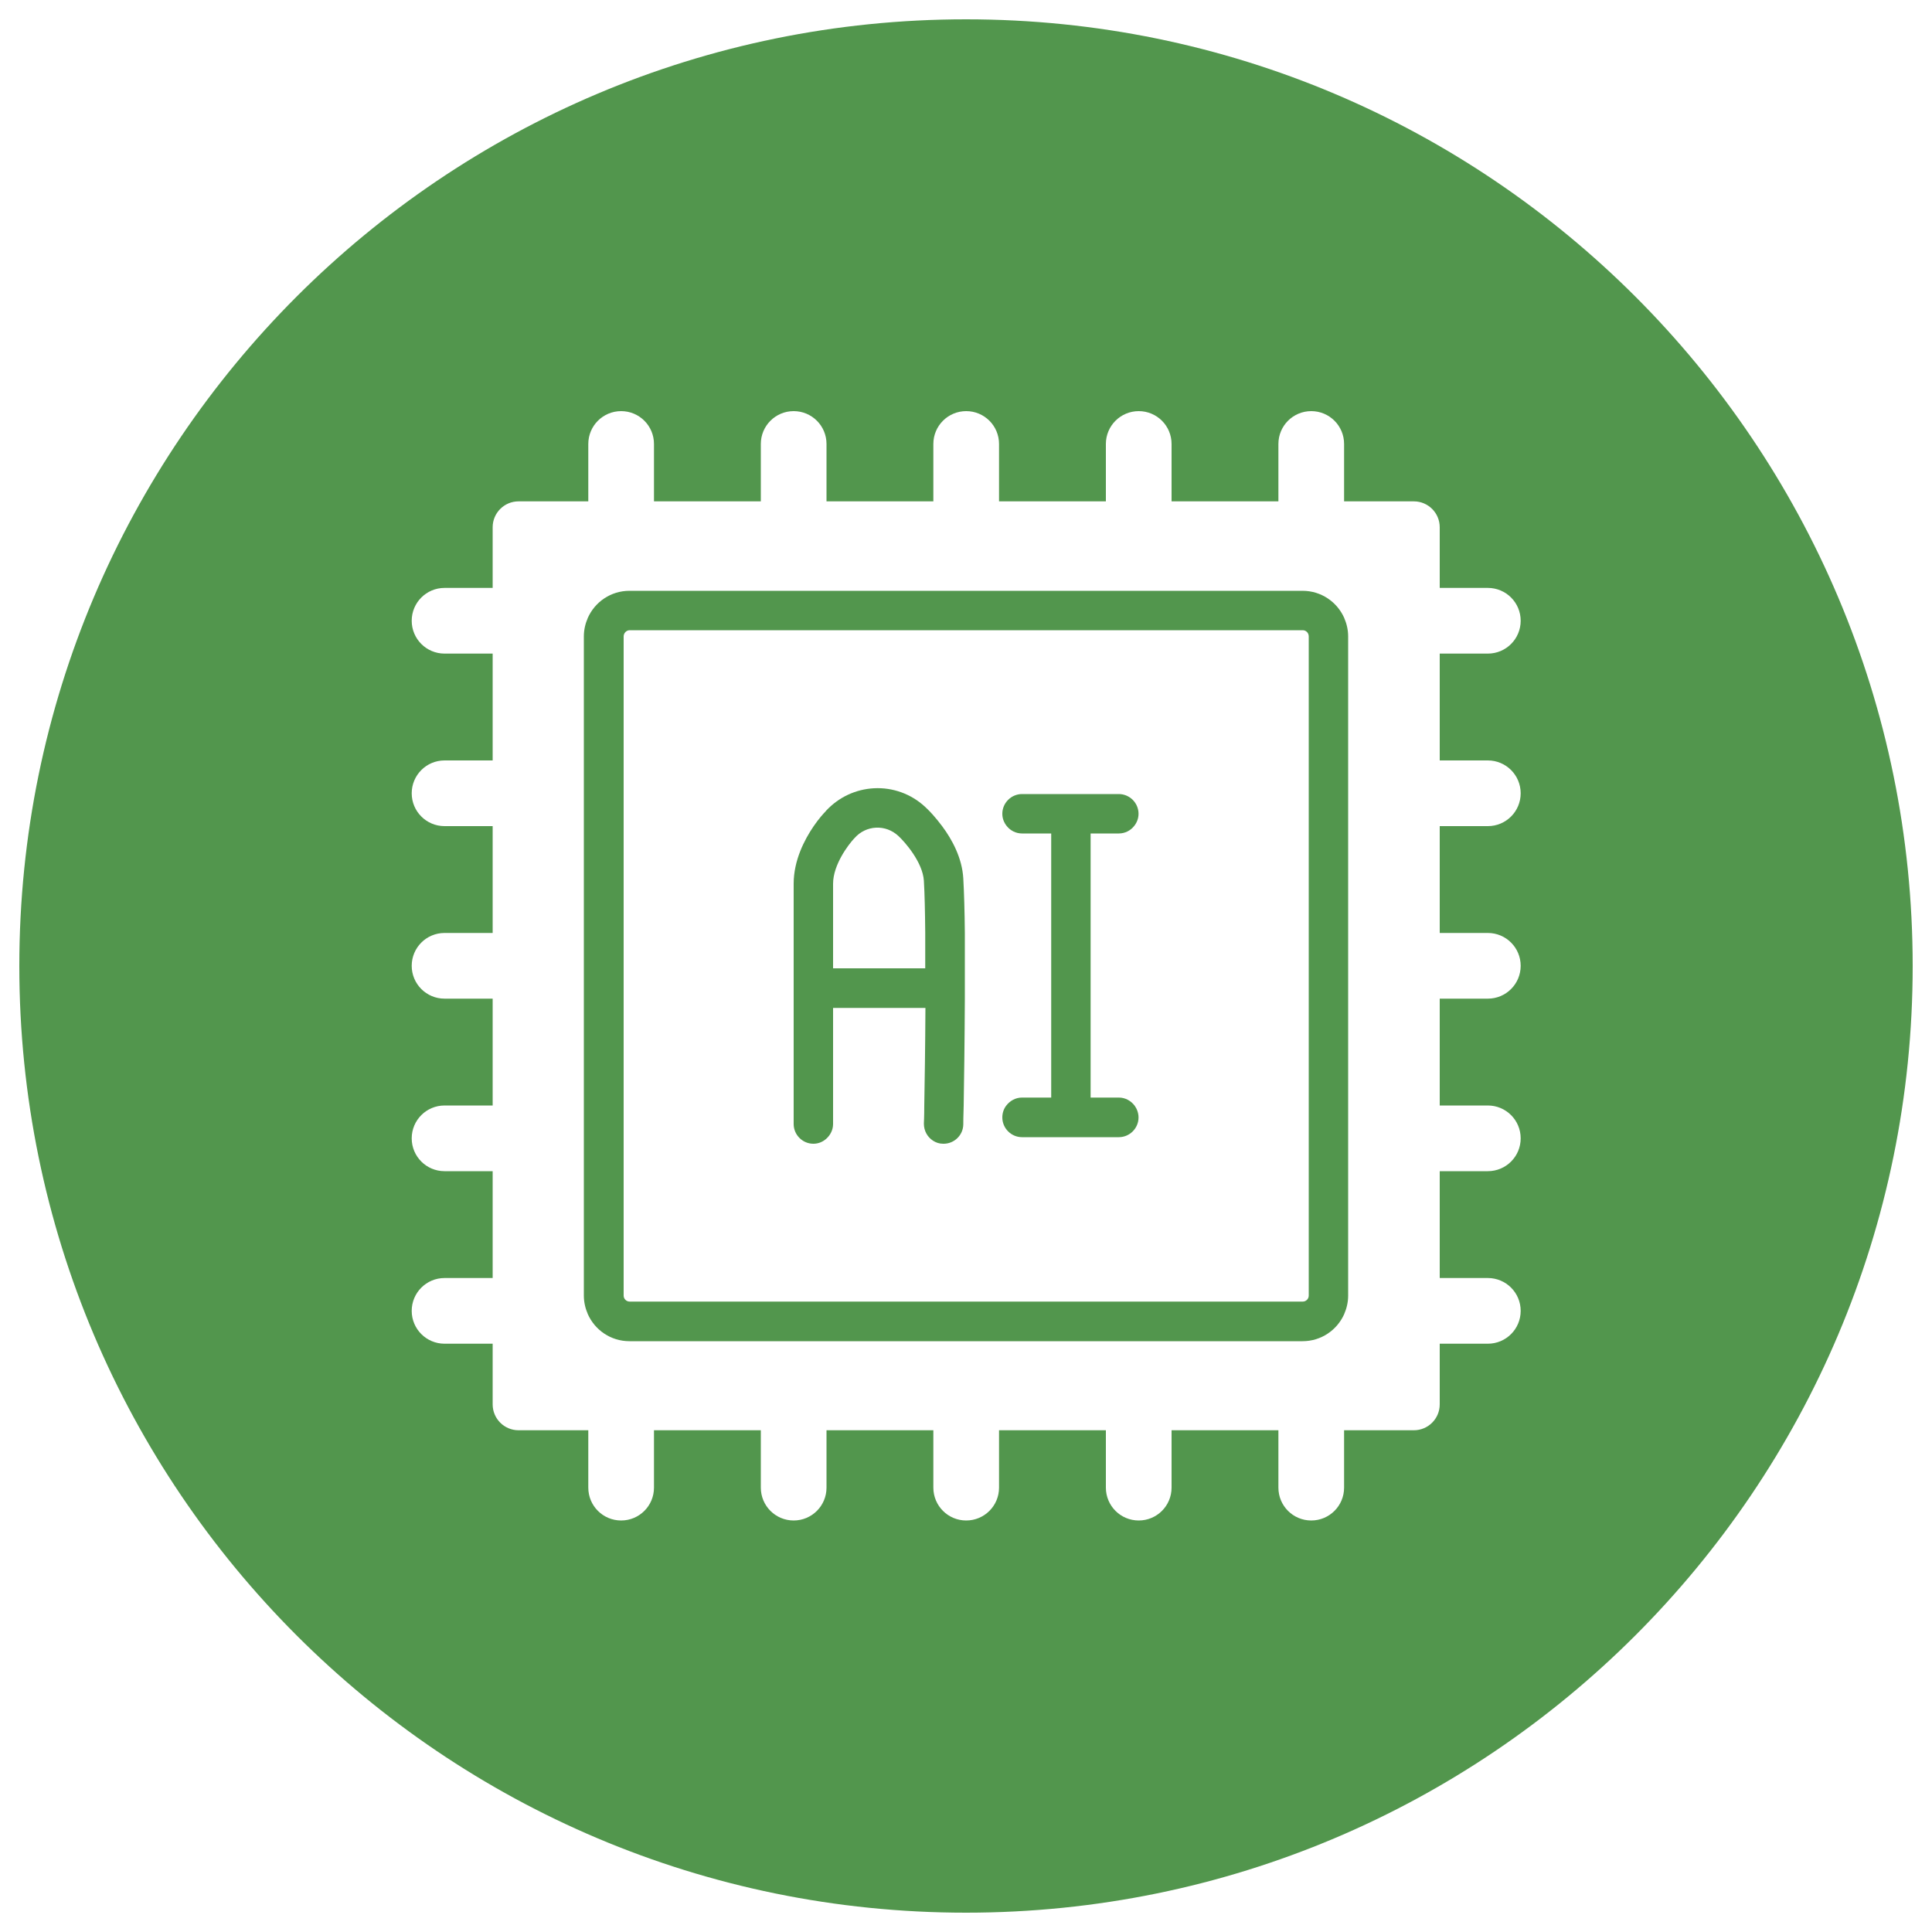 <?xml version="1.0" encoding="UTF-8"?>
<svg id="Layer_1" data-name="Layer 1" xmlns="http://www.w3.org/2000/svg" viewBox="0 0 100 100">
  <defs>
    <style>
      .cls-1 {
        fill: #52964d;
        stroke-width: 0px;
      }
    </style>
  </defs>
  <path class="cls-1" d="M67.42,30.58h-34.84c-.96,0-1.78.57-2.15,1.39-.13.3-.21.62-.21.97v34.12c0,.35.08.67.21.97.37.82,1.19,1.39,2.15,1.39h34.84c.96,0,1.78-.57,2.15-1.39.13-.3.21-.62.21-.97v-34.12c0-.35-.08-.67-.21-.97-.37-.82-1.19-1.39-2.15-1.39ZM67.74,33.84v33.22c0,.17-.14.31-.31.31h-34.84c-.17,0-.31-.14-.31-.31v-34.12c0-.17.14-.32.31-.32h34.84c.17,0,.31.14.31.32v.89Z"/>
  <path class="cls-1" d="M56.45,48.3v-5.16h1.46c.32,0,.6-.15.78-.37.15-.18.24-.4.24-.65,0-.56-.46-1.02-1.02-1.02h-5.01c-.56,0-1.02.46-1.02,1.02,0,.25.09.47.24.65.19.23.47.37.78.37h1.51v13.67h-1.51c-.34,0-.63.17-.82.42-.13.17-.2.38-.2.61,0,.56.46,1.02,1.02,1.02h5.01c.56,0,1.02-.46,1.02-1.02,0-.23-.08-.44-.2-.61-.19-.25-.48-.42-.82-.42h-1.46v-8.52Z"/>
  <path class="cls-1" d="M50,1C22.94,1,1,22.94,1,50s21.94,49,49,49,49-21.94,49-49S77.06,1,50,1ZM77.01,39.36c.94,0,1.7.76,1.7,1.7s-.76,1.7-1.7,1.7h-2.49v5.53h2.49c.94,0,1.7.76,1.7,1.7s-.76,1.7-1.7,1.7h-2.49v5.53h2.49c.94,0,1.7.76,1.7,1.7s-.76,1.7-1.7,1.7h-2.49v5.53h2.49c.94,0,1.7.76,1.7,1.7s-.76,1.7-1.7,1.7h-2.49v3.14c0,.74-.6,1.34-1.34,1.34h-3.61v2.97c0,.94-.76,1.7-1.7,1.7s-1.7-.76-1.7-1.7v-2.97h-5.53v2.97c0,.94-.76,1.7-1.7,1.7s-1.7-.76-1.7-1.7v-2.97h-5.53v2.97c0,.94-.76,1.7-1.7,1.7s-1.7-.76-1.7-1.7v-2.97h-5.53v2.97c0,.94-.76,1.7-1.7,1.7s-1.7-.76-1.7-1.7v-2.97h-5.53v2.97c0,.94-.76,1.7-1.7,1.7s-1.7-.76-1.7-1.7v-2.97h-3.61c-.74,0-1.34-.6-1.34-1.34v-3.14h-2.49c-.94,0-1.7-.76-1.7-1.7s.76-1.7,1.7-1.7h2.49v-5.53h-2.49c-.94,0-1.7-.76-1.7-1.7s.76-1.7,1.7-1.7h2.49v-5.53h-2.49c-.94,0-1.7-.76-1.7-1.7s.76-1.7,1.7-1.7h2.49v-5.53h-2.49c-.94,0-1.7-.76-1.7-1.7s.76-1.7,1.7-1.7h2.49v-5.53h-2.49c-.94,0-1.7-.76-1.7-1.7s.76-1.7,1.7-1.7h2.49v-3.14c0-.74.6-1.34,1.34-1.34h3.61v-2.97c0-.94.76-1.7,1.7-1.7s1.7.76,1.7,1.7v2.97h5.53v-2.97c0-.94.76-1.7,1.7-1.7s1.7.76,1.7,1.7v2.97h5.53v-2.97c0-.94.76-1.7,1.7-1.7s1.7.76,1.7,1.7v2.97h5.53v-2.97c0-.94.76-1.7,1.7-1.7s1.7.76,1.7,1.7v2.97h5.53v-2.97c0-.94.76-1.7,1.7-1.7s1.7.76,1.7,1.7v2.97h3.61c.74,0,1.34.6,1.34,1.34v3.14h2.49c.94,0,1.7.76,1.7,1.7s-.76,1.7-1.7,1.7h-2.49v5.53h2.49Z"/>
  <path class="cls-1" d="M49.86,45.47c-.06-1.07-.59-2.03-1.09-2.7-.17-.23-.33-.42-.47-.58-.21-.24-.38-.39-.43-.44-.72-.66-1.66-1-2.63-.95-.95.05-1.82.46-2.47,1.15-.01.02-.03.03-.04.05-.09.09-.34.36-.62.77-.47.69-1.03,1.76-1.03,2.97v12.44c0,.56.46,1.02,1.02,1.02.26,0,.49-.1.67-.26.21-.19.35-.46.35-.76v-6.01h4.78c-.01,2.03-.04,3.96-.06,5.06,0,.57-.02.91-.02.93,0,.37.18.69.47.88.15.1.33.16.53.16,0,0,.01,0,.02,0,.55,0,1.01-.44,1.02-1,0-.07,0-.42.02-.97.02-1.2.05-3.33.06-5.53,0-1.16,0-2.34,0-3.41-.01-1.12-.04-2.11-.08-2.82ZM43.12,50.13v-4.39c0-.98.79-2.02,1.09-2.34l.03-.03c.28-.32.68-.51,1.1-.53.43-.02.83.13,1.15.42.33.3,1.27,1.36,1.33,2.33.04.67.06,1.62.07,2.7,0,.58,0,1.2,0,1.83h-4.79Z"/>
</svg>